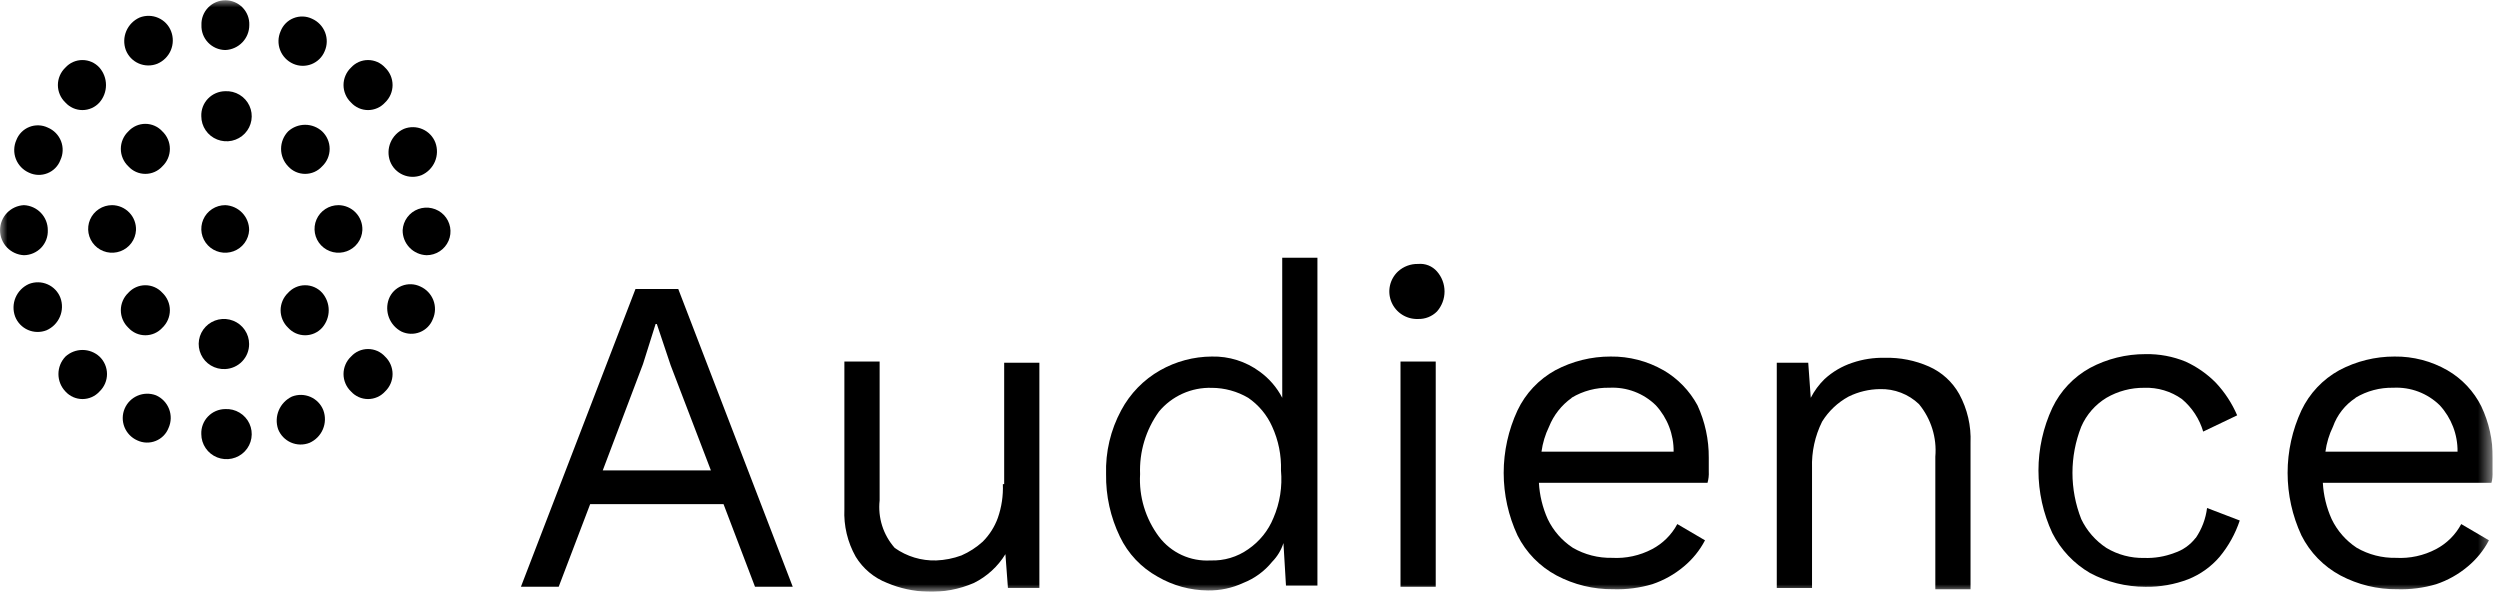 <?xml version="1.0" encoding="UTF-8"?>
<svg xmlns="http://www.w3.org/2000/svg" width="169" height="40" viewBox="0 0 169 40" fill="none">
  <g clip-path="url(#clip0_1165_2108)">
    <path d="M43.467 24.609L44.318 21.904H44.402L45.337 24.695L48.057 31.799H40.746L43.467 24.609ZM42.959 19.535L35.216 39.661H37.769L39.895 34.08H48.911L51.037 39.661H53.588L45.85 19.535H42.959Z" fill="black"></path>
    <mask id="mask0_1165_2108" style="mask-type:luminance" maskUnits="userSpaceOnUse" x="0" y="0" width="169" height="40">
      <path d="M168.511 0H0V40H168.511V0Z" fill="white"></path>
    </mask>
    <g mask="url(#mask0_1165_2108)">
      <path d="M67.793 32.729C67.825 33.504 67.709 34.279 67.453 35.012C67.235 35.615 66.886 36.164 66.431 36.618C66.006 37.004 65.52 37.318 64.993 37.548C64.447 37.749 63.873 37.863 63.291 37.886C62.288 37.917 61.302 37.62 60.484 37.04C60.099 36.604 59.809 36.094 59.633 35.541C59.458 34.987 59.4 34.404 59.463 33.828V24.44H57.08V34.419C57.029 35.539 57.294 36.652 57.845 37.631C58.338 38.44 59.085 39.064 59.971 39.407C60.833 39.772 61.756 39.972 62.692 39.998C63.773 40.039 64.849 39.837 65.839 39.407C66.718 38.97 67.455 38.296 67.966 37.462L68.136 39.745H70.262V24.523H67.882V32.726L67.793 32.729Z" fill="black"></path>
      <path d="M86.68 26.892C86.317 26.189 85.792 25.581 85.148 25.117C84.214 24.431 83.078 24.074 81.917 24.102C80.693 24.109 79.492 24.429 78.429 25.031C77.309 25.666 76.395 26.605 75.792 27.738C75.077 29.062 74.725 30.55 74.771 32.052C74.749 33.514 75.069 34.962 75.706 36.28C76.252 37.424 77.145 38.37 78.259 38.985C79.291 39.586 80.464 39.907 81.66 39.914C82.482 39.926 83.296 39.753 84.041 39.407C84.807 39.108 85.481 38.615 85.997 37.977C86.348 37.62 86.61 37.187 86.761 36.711L86.932 39.585H89.058V17.421H86.678L86.68 26.892ZM86.085 35.012C85.738 35.867 85.146 36.602 84.383 37.126C83.641 37.652 82.744 37.919 81.833 37.886C81.163 37.926 80.494 37.8 79.886 37.52C79.277 37.239 78.748 36.813 78.345 36.28C77.435 35.063 76.983 33.566 77.07 32.052C77.01 30.541 77.458 29.053 78.345 27.824C78.778 27.303 79.325 26.888 79.944 26.609C80.563 26.331 81.238 26.197 81.917 26.218C82.785 26.221 83.637 26.455 84.383 26.895C85.092 27.382 85.651 28.055 85.999 28.839C86.424 29.767 86.627 30.78 86.594 31.799C86.695 32.896 86.522 34 86.085 35.012Z" fill="black"></path>
      <path d="M97.055 24.44H94.674V39.664H97.055V24.44Z" fill="black"></path>
      <path d="M95.866 17.843C95.363 17.829 94.874 18.012 94.504 18.351C94.227 18.611 94.037 18.949 93.958 19.32C93.879 19.691 93.917 20.077 94.065 20.426C94.213 20.775 94.465 21.071 94.787 21.275C95.108 21.478 95.485 21.578 95.866 21.563C96.102 21.57 96.337 21.528 96.556 21.441C96.776 21.353 96.975 21.222 97.141 21.055C97.47 20.681 97.651 20.2 97.651 19.703C97.651 19.206 97.47 18.725 97.141 18.351C96.985 18.171 96.787 18.031 96.566 17.942C96.344 17.854 96.104 17.82 95.866 17.843Z" fill="black"></path>
      <path d="M112.454 25.031C111.368 24.408 110.133 24.087 108.88 24.102C107.574 24.099 106.287 24.418 105.135 25.031C104.022 25.646 103.13 26.593 102.585 27.738C101.968 29.064 101.649 30.507 101.649 31.967C101.649 33.428 101.968 34.871 102.585 36.196C103.162 37.347 104.083 38.291 105.222 38.901C106.402 39.526 107.72 39.846 109.057 39.831C109.949 39.86 110.839 39.746 111.694 39.492C112.472 39.232 113.193 38.827 113.82 38.301C114.414 37.81 114.903 37.206 115.258 36.525L113.386 35.427C113.003 36.147 112.411 36.736 111.687 37.119C110.851 37.56 109.909 37.764 108.964 37.71C108.039 37.728 107.127 37.494 106.327 37.033C105.592 36.551 105.003 35.879 104.625 35.088C104.278 34.314 104.077 33.483 104.03 32.636H115.429C115.498 32.389 115.527 32.132 115.513 31.876V30.946C115.522 29.721 115.261 28.509 114.748 27.395C114.214 26.412 113.42 25.593 112.451 25.026M106.241 26.887C107.009 26.426 107.894 26.192 108.791 26.211C109.37 26.181 109.949 26.271 110.491 26.476C111.033 26.681 111.526 26.997 111.938 27.402C112.722 28.257 113.15 29.375 113.137 30.532H104.205C104.284 29.945 104.457 29.375 104.716 28.842C105.028 28.061 105.56 27.385 106.248 26.897" fill="black"></path>
      <path d="M130.401 24.778C129.465 24.364 128.448 24.162 127.424 24.187C126.672 24.169 125.923 24.283 125.211 24.526C124.517 24.757 123.88 25.131 123.342 25.624C122.964 25.994 122.648 26.422 122.407 26.892L122.237 24.523H120.11V39.747H122.493V31.63C122.458 30.547 122.692 29.473 123.174 28.501C123.612 27.793 124.227 27.211 124.96 26.811C125.621 26.484 126.348 26.311 127.086 26.303C127.571 26.29 128.054 26.373 128.507 26.548C128.96 26.722 129.373 26.984 129.723 27.319C130.543 28.315 130.939 29.59 130.828 30.872V39.835H133.208V29.938C133.258 28.79 132.994 27.65 132.444 26.64C131.984 25.815 131.267 25.162 130.401 24.778Z" fill="black"></path>
      <path d="M148.425 36.363C148.059 36.837 147.558 37.191 146.987 37.378C146.337 37.627 145.643 37.742 144.947 37.717C144.049 37.736 143.163 37.502 142.394 37.04C141.66 36.557 141.072 35.885 140.694 35.095C139.9 33.084 139.9 30.848 140.694 28.837C141.045 28.03 141.639 27.351 142.394 26.892C143.168 26.441 144.05 26.207 144.947 26.215C145.858 26.182 146.755 26.449 147.497 26.976C148.183 27.553 148.683 28.318 148.936 29.175L151.232 28.077C150.885 27.266 150.398 26.522 149.794 25.877C149.207 25.28 148.514 24.796 147.752 24.447C146.89 24.093 145.963 23.92 145.031 23.939C143.725 23.936 142.439 24.255 141.289 24.869C140.174 25.483 139.282 26.429 138.736 27.574C138.119 28.899 137.8 30.342 137.8 31.803C137.8 33.263 138.119 34.706 138.736 36.032C139.307 37.159 140.194 38.099 141.289 38.737C142.439 39.35 143.725 39.67 145.031 39.666C146.018 39.685 147 39.512 147.922 39.159C148.744 38.831 149.474 38.309 150.048 37.638C150.649 36.911 151.11 36.08 151.407 35.186L149.197 34.34C149.107 35.066 148.845 35.762 148.432 36.368" fill="black"></path>
      <path d="M167.744 27.483C167.237 26.459 166.437 25.606 165.445 25.031C164.359 24.408 163.124 24.087 161.871 24.102C160.565 24.099 159.279 24.418 158.129 25.031C157.015 25.646 156.123 26.593 155.578 27.738C154.961 29.064 154.642 30.507 154.642 31.967C154.642 33.428 154.961 34.871 155.578 36.196C156.156 37.347 157.077 38.291 158.215 38.901C159.395 39.526 160.714 39.846 162.05 39.831C162.942 39.86 163.832 39.746 164.687 39.492C165.465 39.232 166.186 38.827 166.813 38.301C167.407 37.81 167.896 37.206 168.252 36.525L166.38 35.427C165.996 36.147 165.404 36.736 164.68 37.119C163.844 37.56 162.902 37.764 161.957 37.71C161.032 37.728 160.12 37.494 159.32 37.033C158.585 36.551 157.997 35.879 157.618 35.088C157.271 34.314 157.069 33.483 157.024 32.636H168.422C168.492 32.389 168.52 32.132 168.506 31.876V30.946C168.516 29.748 168.254 28.563 167.741 27.479M159.234 26.887C160.002 26.426 160.887 26.192 161.784 26.211C162.363 26.181 162.943 26.271 163.485 26.476C164.027 26.681 164.519 26.997 164.932 27.402C165.715 28.257 166.144 29.375 166.13 30.532H157.199C157.278 29.945 157.45 29.375 157.709 28.842C157.992 28.044 158.53 27.361 159.241 26.897" fill="black"></path>
      <path d="M15.224 24.948C14.884 24.965 14.546 24.881 14.254 24.706C13.962 24.531 13.73 24.272 13.588 23.965C13.445 23.657 13.398 23.314 13.454 22.979C13.509 22.645 13.665 22.335 13.899 22.089C14.134 21.843 14.438 21.673 14.77 21.6C15.103 21.528 15.451 21.556 15.767 21.682C16.084 21.807 16.355 22.024 16.546 22.305C16.738 22.586 16.84 22.917 16.84 23.256C16.843 23.691 16.676 24.11 16.375 24.425C16.074 24.741 15.661 24.928 15.224 24.948Z" fill="black"></path>
      <path d="M24.496 15.56C24.48 15.874 24.371 16.177 24.183 16.43C23.996 16.683 23.738 16.876 23.441 16.985C23.144 17.094 22.822 17.114 22.513 17.043C22.205 16.972 21.925 16.812 21.707 16.584C21.489 16.356 21.343 16.069 21.288 15.759C21.232 15.45 21.269 15.13 21.394 14.841C21.519 14.552 21.726 14.306 21.99 14.133C22.255 13.96 22.564 13.868 22.881 13.868C23.099 13.87 23.316 13.916 23.516 14.003C23.717 14.09 23.898 14.216 24.048 14.374C24.199 14.532 24.316 14.718 24.393 14.922C24.47 15.125 24.505 15.342 24.496 15.56Z" fill="black"></path>
      <path d="M16.842 15.56C16.826 15.874 16.717 16.177 16.529 16.43C16.342 16.683 16.084 16.876 15.787 16.985C15.49 17.094 15.168 17.114 14.859 17.043C14.551 16.972 14.271 16.812 14.053 16.584C13.835 16.356 13.689 16.069 13.633 15.759C13.578 15.45 13.615 15.13 13.74 14.841C13.864 14.552 14.072 14.306 14.336 14.133C14.601 13.96 14.91 13.868 15.226 13.868C15.664 13.887 16.076 14.075 16.377 14.39C16.678 14.706 16.845 15.125 16.842 15.56Z" fill="black"></path>
      <path d="M21.775 8.88C21.936 9.033 22.065 9.216 22.152 9.42C22.24 9.623 22.285 9.842 22.285 10.063C22.285 10.284 22.24 10.504 22.152 10.707C22.065 10.91 21.936 11.094 21.775 11.246C21.631 11.406 21.453 11.534 21.256 11.622C21.058 11.709 20.844 11.754 20.627 11.754C20.411 11.754 20.197 11.709 19.999 11.622C19.801 11.534 19.624 11.406 19.479 11.246C19.172 10.928 19.001 10.504 19.001 10.063C19.001 9.622 19.172 9.198 19.479 8.88C19.792 8.594 20.202 8.436 20.627 8.436C21.052 8.436 21.462 8.594 21.775 8.88Z" fill="black"></path>
      <path d="M15.224 6.165C15.565 6.148 15.902 6.232 16.194 6.407C16.486 6.583 16.718 6.841 16.861 7.149C17.003 7.456 17.05 7.8 16.994 8.134C16.939 8.468 16.784 8.778 16.549 9.024C16.314 9.27 16.011 9.44 15.678 9.513C15.345 9.585 14.998 9.557 14.681 9.431C14.364 9.306 14.093 9.089 13.902 8.808C13.711 8.527 13.608 8.196 13.608 7.857C13.599 7.64 13.634 7.423 13.711 7.219C13.788 7.016 13.905 6.829 14.056 6.672C14.207 6.514 14.388 6.388 14.588 6.301C14.789 6.214 15.005 6.168 15.224 6.165Z" fill="black"></path>
      <path d="M8.678 8.88C8.823 8.72 9 8.592 9.197 8.505C9.395 8.417 9.609 8.372 9.826 8.372C10.042 8.372 10.256 8.417 10.454 8.505C10.652 8.592 10.829 8.72 10.974 8.88C11.135 9.032 11.263 9.216 11.351 9.419C11.439 9.623 11.484 9.842 11.484 10.063C11.484 10.284 11.439 10.503 11.351 10.707C11.263 10.91 11.135 11.094 10.974 11.246C10.829 11.406 10.652 11.534 10.454 11.621C10.256 11.709 10.042 11.754 9.826 11.754C9.609 11.754 9.395 11.709 9.197 11.621C9 11.534 8.823 11.406 8.678 11.246C8.517 11.094 8.388 10.91 8.301 10.707C8.213 10.503 8.168 10.284 8.168 10.063C8.168 9.842 8.213 9.623 8.301 9.419C8.388 9.216 8.517 9.032 8.678 8.88Z" fill="black"></path>
      <path d="M8.678 22.157C8.517 22.004 8.388 21.82 8.301 21.617C8.213 21.413 8.168 21.195 8.168 20.973C8.168 20.752 8.213 20.533 8.301 20.33C8.388 20.126 8.517 19.943 8.678 19.79C8.823 19.63 9 19.502 9.197 19.415C9.395 19.327 9.609 19.282 9.826 19.282C10.042 19.282 10.256 19.327 10.454 19.415C10.652 19.502 10.829 19.63 10.974 19.79C11.135 19.943 11.263 20.126 11.351 20.33C11.439 20.533 11.484 20.752 11.484 20.973C11.484 21.195 11.439 21.413 11.351 21.617C11.263 21.82 11.135 22.004 10.974 22.157C10.829 22.316 10.652 22.444 10.454 22.532C10.256 22.619 10.042 22.664 9.826 22.664C9.609 22.664 9.395 22.619 9.197 22.532C9 22.444 8.823 22.316 8.678 22.157Z" fill="black"></path>
      <path d="M21.775 22.157C21.631 22.316 21.453 22.444 21.256 22.532C21.058 22.619 20.844 22.664 20.627 22.664C20.411 22.664 20.197 22.619 19.999 22.532C19.801 22.444 19.624 22.316 19.479 22.157C19.318 22.004 19.19 21.82 19.102 21.617C19.015 21.413 18.969 21.195 18.969 20.973C18.969 20.752 19.015 20.533 19.102 20.33C19.19 20.126 19.318 19.943 19.479 19.79C19.624 19.63 19.801 19.502 19.999 19.415C20.197 19.327 20.411 19.282 20.627 19.282C20.844 19.282 21.058 19.327 21.256 19.415C21.453 19.502 21.631 19.63 21.775 19.79C22.063 20.118 22.222 20.538 22.222 20.973C22.222 21.408 22.063 21.829 21.775 22.157Z" fill="black"></path>
      <path d="M9.193 15.56C9.177 15.874 9.068 16.177 8.88 16.43C8.693 16.683 8.434 16.876 8.138 16.985C7.841 17.094 7.518 17.114 7.21 17.043C6.902 16.972 6.621 16.812 6.404 16.584C6.186 16.356 6.04 16.069 5.984 15.759C5.929 15.45 5.965 15.13 6.09 14.841C6.215 14.552 6.423 14.306 6.687 14.133C6.951 13.96 7.261 13.868 7.577 13.868C7.796 13.87 8.012 13.916 8.213 14.003C8.413 14.09 8.594 14.216 8.745 14.374C8.896 14.532 9.013 14.718 9.09 14.922C9.167 15.125 9.202 15.342 9.193 15.56Z" fill="black"></path>
      <path d="M3.231 15.56C3.24 15.777 3.205 15.994 3.128 16.198C3.051 16.401 2.934 16.588 2.784 16.746C2.633 16.903 2.452 17.029 2.251 17.116C2.051 17.203 1.834 17.25 1.616 17.252C1.18 17.229 0.77 17.041 0.469 16.726C0.169 16.411 0.002 15.994 0.002 15.56C0.002 15.126 0.169 14.709 0.469 14.394C0.77 14.079 1.18 13.891 1.616 13.868C2.053 13.887 2.465 14.075 2.766 14.39C3.068 14.706 3.234 15.125 3.231 15.56Z" fill="black"></path>
      <path d="M6.719 6.933C6.574 7.093 6.397 7.22 6.199 7.308C6.001 7.395 5.787 7.441 5.571 7.441C5.354 7.441 5.14 7.395 4.943 7.308C4.745 7.22 4.568 7.093 4.423 6.933C4.262 6.78 4.133 6.597 4.046 6.393C3.958 6.19 3.913 5.971 3.913 5.75C3.913 5.528 3.958 5.309 4.046 5.106C4.133 4.903 4.262 4.719 4.423 4.566C4.568 4.407 4.745 4.279 4.943 4.191C5.14 4.104 5.354 4.059 5.571 4.059C5.787 4.059 6.001 4.104 6.199 4.191C6.397 4.279 6.574 4.407 6.719 4.566C7.007 4.894 7.165 5.314 7.165 5.75C7.165 6.185 7.007 6.605 6.719 6.933Z" fill="black"></path>
      <path d="M15.224 3.382C15.006 3.378 14.791 3.331 14.591 3.244C14.392 3.156 14.212 3.03 14.062 2.872C13.913 2.714 13.796 2.529 13.72 2.326C13.644 2.122 13.609 1.906 13.618 1.69C13.61 1.473 13.645 1.258 13.723 1.055C13.8 0.853 13.918 0.668 14.069 0.512C14.22 0.356 14.401 0.232 14.601 0.147C14.802 0.063 15.017 0.019 15.235 0.019C15.453 0.019 15.668 0.063 15.868 0.147C16.069 0.232 16.25 0.356 16.401 0.512C16.552 0.668 16.669 0.853 16.747 1.055C16.825 1.258 16.86 1.473 16.852 1.69C16.855 2.125 16.688 2.544 16.387 2.859C16.086 3.175 15.673 3.362 15.236 3.382" fill="black"></path>
      <path d="M23.732 6.933C23.57 6.78 23.442 6.597 23.355 6.393C23.267 6.19 23.222 5.971 23.222 5.75C23.222 5.528 23.267 5.309 23.355 5.106C23.442 4.903 23.57 4.719 23.732 4.566C23.877 4.407 24.054 4.279 24.251 4.191C24.449 4.104 24.663 4.059 24.88 4.059C25.096 4.059 25.31 4.104 25.508 4.191C25.706 4.279 25.883 4.407 26.028 4.566C26.189 4.719 26.317 4.903 26.405 5.106C26.492 5.309 26.538 5.528 26.538 5.75C26.538 5.971 26.492 6.19 26.405 6.393C26.317 6.597 26.189 6.78 26.028 6.933C25.883 7.093 25.706 7.22 25.508 7.308C25.31 7.395 25.096 7.441 24.88 7.441C24.663 7.441 24.449 7.395 24.251 7.308C24.054 7.22 23.877 7.093 23.732 6.933Z" fill="black"></path>
      <path d="M27.219 15.56C27.236 15.246 27.344 14.943 27.532 14.69C27.72 14.436 27.978 14.243 28.275 14.134C28.572 14.025 28.894 14.005 29.202 14.077C29.51 14.148 29.791 14.308 30.009 14.536C30.227 14.764 30.372 15.051 30.428 15.36C30.484 15.67 30.447 15.989 30.322 16.278C30.197 16.567 29.989 16.814 29.725 16.987C29.461 17.16 29.151 17.252 28.835 17.252C28.397 17.236 27.982 17.05 27.68 16.733C27.378 16.417 27.213 15.996 27.219 15.56Z" fill="black"></path>
      <path d="M23.732 24.102C23.877 23.942 24.054 23.814 24.251 23.726C24.449 23.639 24.663 23.594 24.88 23.594C25.096 23.594 25.31 23.639 25.508 23.726C25.706 23.814 25.883 23.942 26.028 24.102C26.189 24.254 26.317 24.438 26.405 24.641C26.492 24.845 26.538 25.064 26.538 25.285C26.538 25.506 26.492 25.725 26.405 25.928C26.317 26.132 26.189 26.315 26.028 26.468C25.883 26.628 25.706 26.756 25.508 26.843C25.31 26.931 25.096 26.976 24.88 26.976C24.663 26.976 24.449 26.931 24.251 26.843C24.054 26.756 23.877 26.628 23.732 26.468C23.57 26.315 23.442 26.132 23.355 25.928C23.267 25.725 23.222 25.506 23.222 25.285C23.222 25.064 23.267 24.845 23.355 24.641C23.442 24.438 23.57 24.254 23.732 24.102Z" fill="black"></path>
      <path d="M15.224 27.653C15.565 27.635 15.902 27.719 16.194 27.895C16.486 28.07 16.718 28.328 16.861 28.636C17.003 28.944 17.05 29.287 16.994 29.621C16.939 29.956 16.784 30.266 16.549 30.512C16.314 30.757 16.011 30.927 15.678 31C15.345 31.073 14.998 31.044 14.681 30.919C14.364 30.793 14.093 30.576 13.902 30.295C13.711 30.015 13.608 29.684 13.608 29.345C13.599 29.127 13.634 28.91 13.711 28.707C13.788 28.503 13.905 28.317 14.056 28.159C14.207 28.001 14.388 27.875 14.588 27.788C14.789 27.701 15.005 27.655 15.224 27.653Z" fill="black"></path>
      <path d="M6.724 24.102C6.885 24.254 7.013 24.438 7.101 24.641C7.188 24.845 7.234 25.064 7.234 25.285C7.234 25.506 7.188 25.725 7.101 25.928C7.013 26.132 6.885 26.315 6.724 26.468C6.579 26.628 6.402 26.756 6.204 26.843C6.006 26.931 5.792 26.976 5.576 26.976C5.359 26.976 5.145 26.931 4.947 26.843C4.75 26.756 4.572 26.628 4.427 26.468C4.121 26.15 3.95 25.726 3.95 25.285C3.95 24.844 4.121 24.42 4.427 24.102C4.741 23.816 5.15 23.657 5.576 23.657C6.001 23.657 6.411 23.816 6.724 24.102Z" fill="black"></path>
      <path d="M4.082 10.824C4.006 11.025 3.889 11.207 3.738 11.36C3.587 11.513 3.406 11.633 3.206 11.712C3.006 11.792 2.792 11.829 2.577 11.822C2.361 11.815 2.15 11.763 1.956 11.671C1.55 11.491 1.232 11.158 1.073 10.746C0.913 10.333 0.925 9.875 1.105 9.471C1.181 9.27 1.298 9.088 1.449 8.935C1.6 8.782 1.781 8.662 1.981 8.583C2.181 8.503 2.395 8.466 2.611 8.473C2.826 8.48 3.037 8.532 3.231 8.625C3.435 8.71 3.619 8.836 3.773 8.993C3.927 9.151 4.047 9.338 4.127 9.544C4.206 9.749 4.243 9.968 4.235 10.187C4.228 10.407 4.176 10.623 4.082 10.822" fill="black"></path>
      <path d="M10.631 4.311C10.43 4.39 10.216 4.429 10 4.425C9.784 4.421 9.571 4.375 9.373 4.288C9.175 4.202 8.996 4.077 8.847 3.921C8.699 3.766 8.582 3.582 8.505 3.382C8.352 2.966 8.364 2.508 8.537 2.1C8.711 1.692 9.033 1.365 9.44 1.184C9.641 1.105 9.855 1.067 10.071 1.071C10.287 1.075 10.501 1.121 10.698 1.208C10.896 1.294 11.075 1.419 11.224 1.574C11.373 1.73 11.489 1.913 11.566 2.114C11.727 2.529 11.72 2.991 11.546 3.401C11.371 3.811 11.043 4.137 10.631 4.311Z" fill="black"></path>
      <path d="M19.819 4.311C19.414 4.131 19.097 3.799 18.937 3.387C18.778 2.975 18.789 2.518 18.968 2.114C19.044 1.914 19.162 1.731 19.312 1.578C19.463 1.425 19.644 1.305 19.844 1.226C20.044 1.146 20.259 1.109 20.474 1.116C20.689 1.123 20.901 1.175 21.095 1.268C21.5 1.448 21.817 1.78 21.977 2.192C22.136 2.604 22.125 3.061 21.946 3.465C21.865 3.662 21.745 3.84 21.593 3.99C21.442 4.139 21.261 4.257 21.063 4.336C20.864 4.415 20.652 4.453 20.439 4.449C20.225 4.445 20.014 4.398 19.819 4.311Z" fill="black"></path>
      <path d="M26.371 10.908C26.217 10.492 26.229 10.034 26.402 9.626C26.576 9.218 26.899 8.891 27.306 8.711C27.506 8.631 27.721 8.592 27.937 8.596C28.153 8.6 28.367 8.646 28.564 8.733C28.762 8.819 28.941 8.944 29.09 9.1C29.239 9.256 29.355 9.439 29.432 9.64C29.585 10.056 29.574 10.515 29.401 10.923C29.227 11.332 28.904 11.659 28.497 11.84C28.296 11.919 28.081 11.958 27.866 11.954C27.649 11.95 27.436 11.903 27.239 11.817C27.041 11.73 26.862 11.605 26.713 11.45C26.564 11.294 26.448 11.108 26.371 10.908Z" fill="black"></path>
      <path d="M26.285 20.212C26.361 20.012 26.478 19.829 26.628 19.676C26.779 19.523 26.96 19.404 27.16 19.324C27.36 19.244 27.575 19.207 27.79 19.214C28.005 19.221 28.217 19.273 28.411 19.366C28.817 19.546 29.134 19.878 29.294 20.291C29.453 20.703 29.442 21.162 29.262 21.566C29.186 21.766 29.068 21.948 28.918 22.101C28.767 22.254 28.586 22.374 28.386 22.454C28.186 22.533 27.971 22.571 27.756 22.563C27.541 22.556 27.329 22.505 27.135 22.412C26.75 22.21 26.452 21.876 26.295 21.472C26.139 21.068 26.135 20.619 26.285 20.212Z" fill="black"></path>
      <path d="M19.733 26.809C19.934 26.73 20.149 26.691 20.365 26.695C20.581 26.699 20.794 26.746 20.992 26.832C21.189 26.919 21.368 27.043 21.517 27.199C21.666 27.354 21.782 27.538 21.859 27.738C22.012 28.154 22.001 28.612 21.827 29.02C21.654 29.428 21.331 29.755 20.924 29.936C20.724 30.015 20.509 30.054 20.293 30.05C20.077 30.046 19.864 29.999 19.666 29.913C19.468 29.826 19.29 29.701 19.141 29.546C18.992 29.39 18.875 29.207 18.798 29.006C18.658 28.59 18.676 28.137 18.848 27.732C19.02 27.328 19.335 26.999 19.733 26.809Z" fill="black"></path>
      <path d="M10.547 26.723C10.953 26.903 11.27 27.235 11.429 27.647C11.589 28.059 11.578 28.517 11.398 28.92C11.322 29.12 11.205 29.303 11.054 29.456C10.903 29.609 10.722 29.729 10.522 29.808C10.322 29.888 10.108 29.925 9.893 29.918C9.678 29.911 9.466 29.859 9.272 29.766C8.879 29.59 8.571 29.268 8.412 28.869C8.254 28.47 8.258 28.025 8.424 27.629C8.59 27.233 8.904 26.917 9.301 26.748C9.697 26.579 10.144 26.57 10.547 26.723Z" fill="black"></path>
      <path d="M4.082 20.126C4.236 20.542 4.225 21.001 4.051 21.409C3.878 21.818 3.555 22.145 3.147 22.326C2.947 22.405 2.732 22.444 2.516 22.44C2.3 22.436 2.087 22.389 1.889 22.303C1.691 22.216 1.513 22.092 1.364 21.936C1.215 21.78 1.098 21.597 1.021 21.396C0.868 20.98 0.879 20.522 1.052 20.113C1.226 19.705 1.549 19.377 1.956 19.197C2.157 19.117 2.372 19.079 2.588 19.083C2.804 19.087 3.017 19.133 3.214 19.22C3.412 19.306 3.591 19.431 3.74 19.587C3.889 19.742 4.005 19.925 4.082 20.126Z" fill="black"></path>
    </g>
  </g>
  <defs>
    <clipPath id="clip0_1165_2108">
      <rect width="168.511" height="40" fill="white"></rect>
    </clipPath>
  </defs>
</svg>
